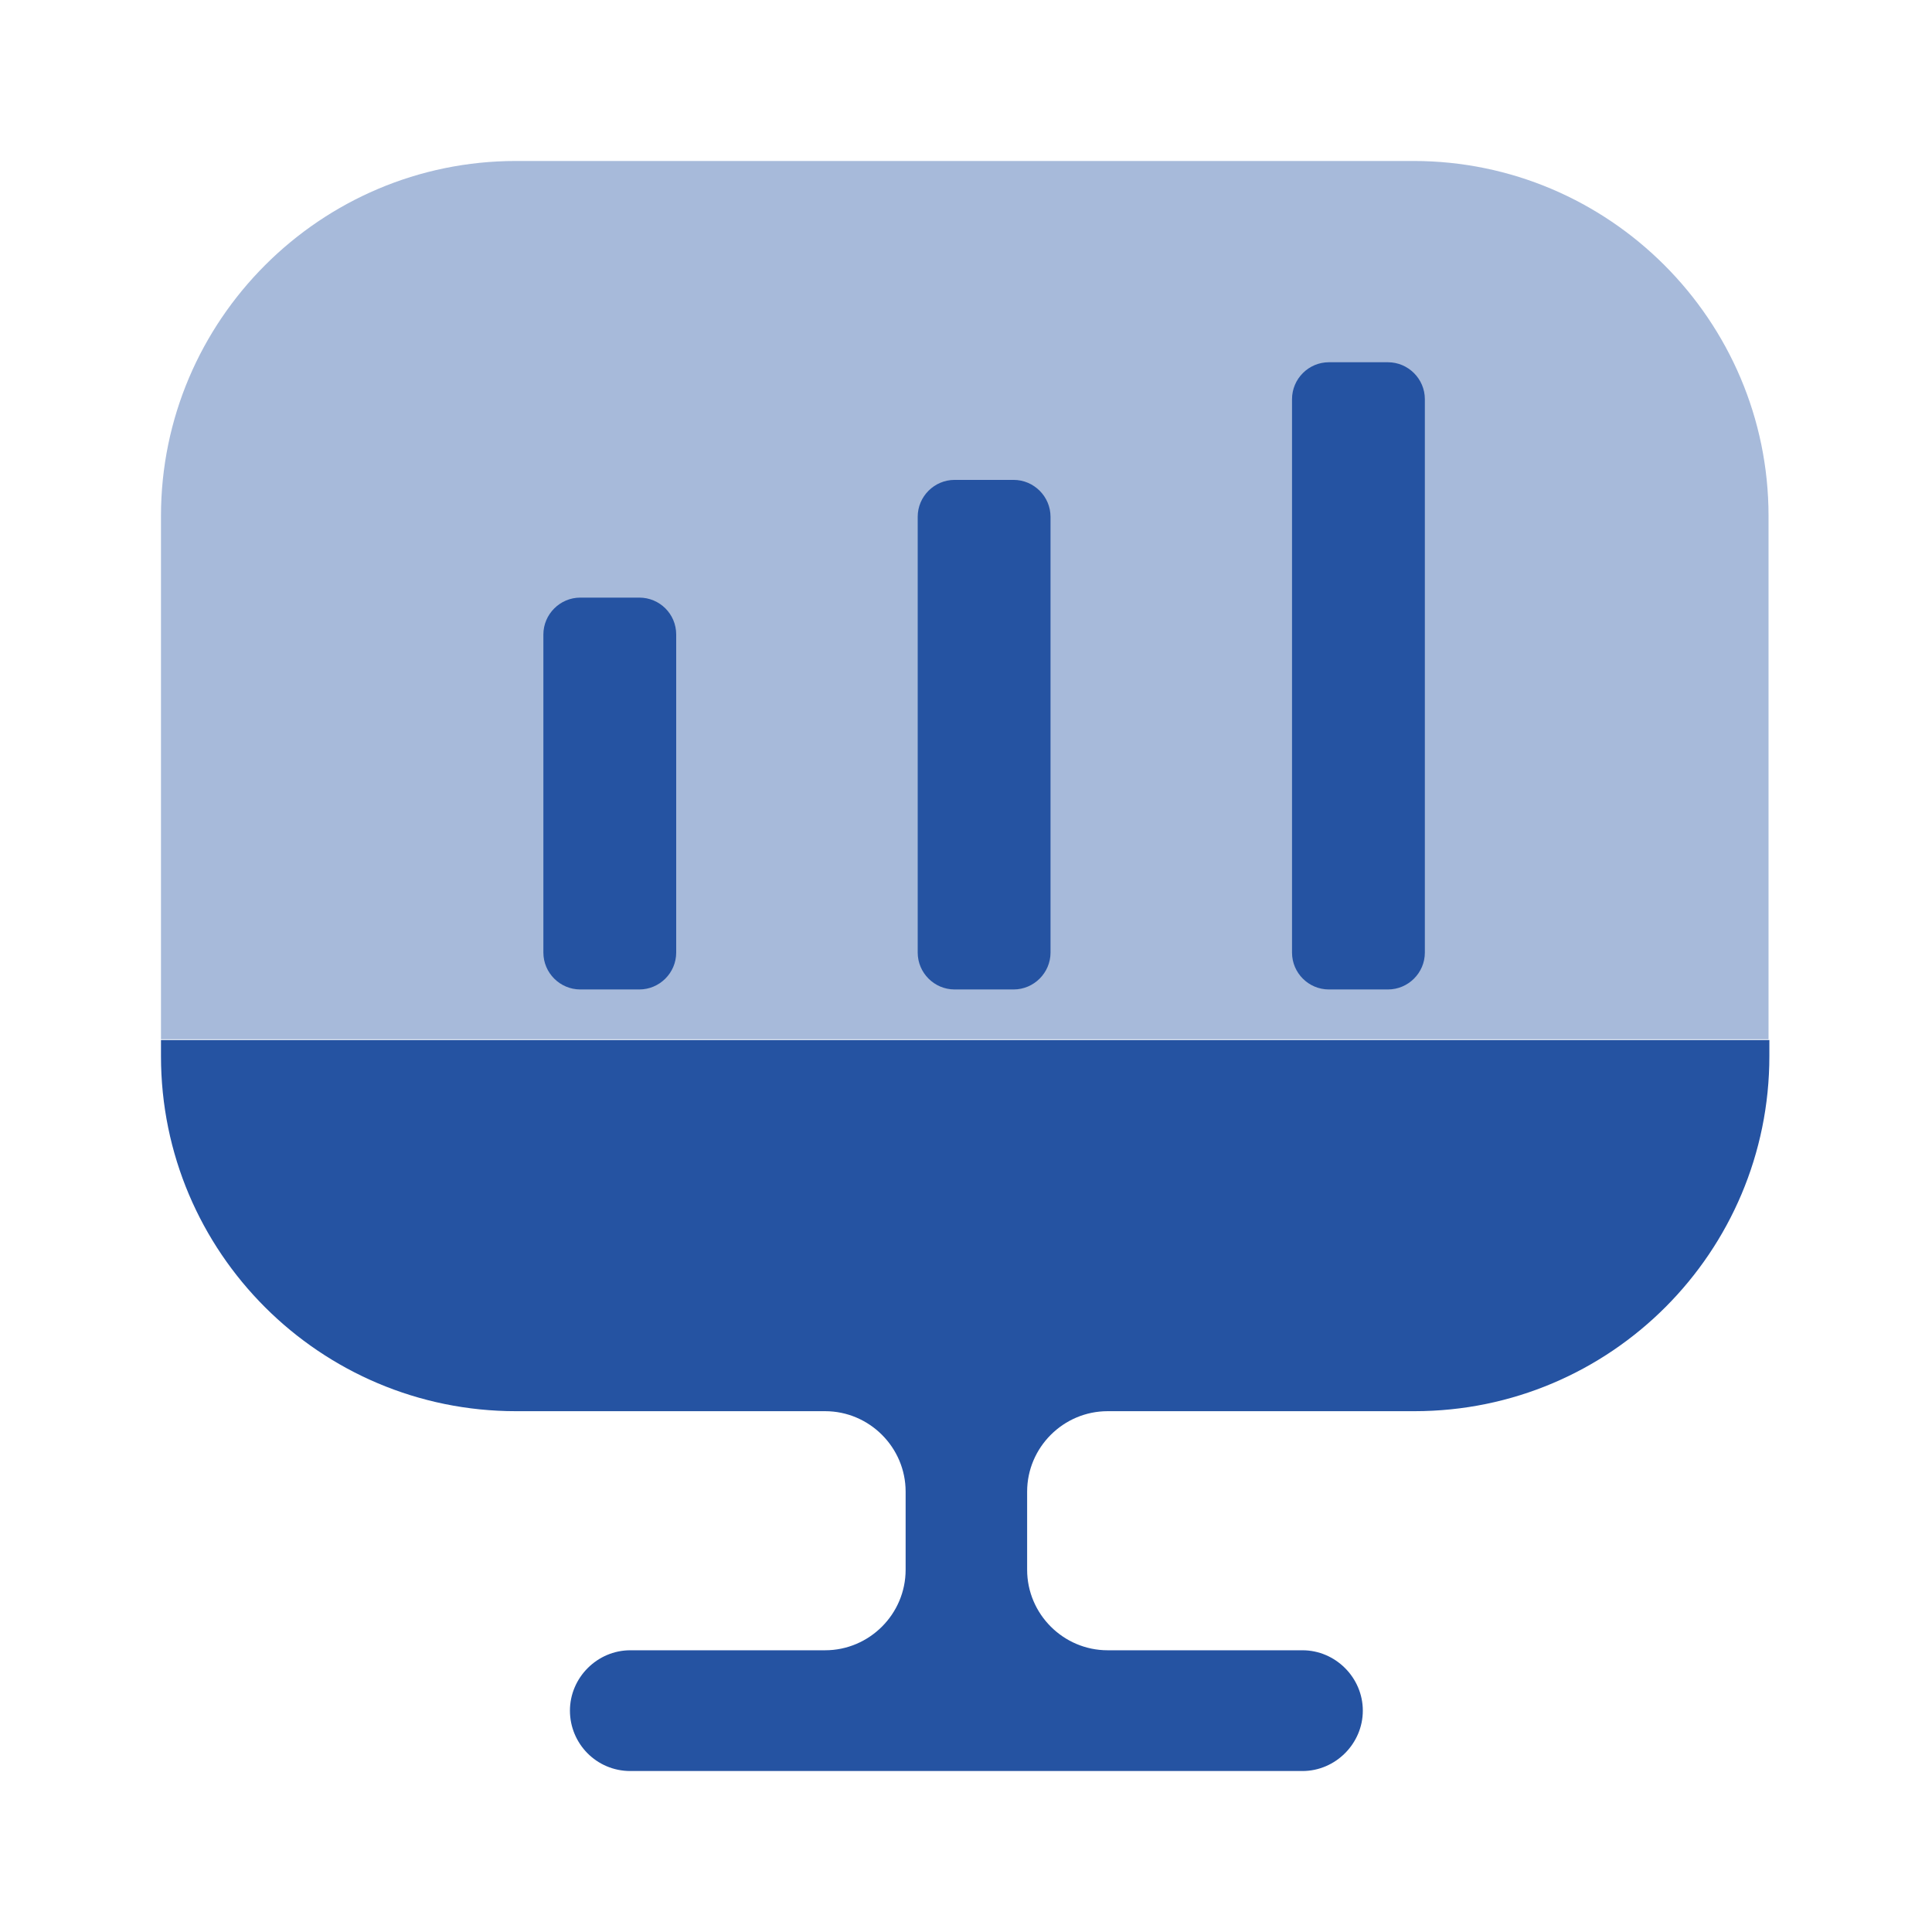 <svg width="28" height="28" viewBox="0 0 28 28" fill="none" xmlns="http://www.w3.org/2000/svg">
<path opacity="0.4" d="M25.631 7.478V15.062H2.333V7.478C2.333 4.643 4.643 2.333 7.478 2.333H20.486C23.321 2.333 25.631 4.643 25.631 7.478Z" fill="#2553A2"/>
<path d="M2.333 15.073V15.307C2.333 18.153 4.643 20.452 7.478 20.452H11.958C12.6 20.452 13.125 20.977 13.125 21.618V22.75C13.125 23.392 12.6 23.917 11.958 23.917H9.135C8.656 23.917 8.26 24.313 8.26 24.792C8.26 25.27 8.645 25.667 9.135 25.667H18.876C19.355 25.667 19.751 25.27 19.751 24.792C19.751 24.313 19.355 23.917 18.876 23.917H16.053C15.411 23.917 14.886 23.392 14.886 22.75V21.618C14.886 20.977 15.411 20.452 16.053 20.452H20.498C23.345 20.452 25.643 18.142 25.643 15.307V15.073H2.333V15.073Z" fill="#2553A2"/>
<path d="M9.265 8.661H8.41C8.116 8.661 7.875 8.902 7.875 9.196V13.805C7.875 14.1 8.116 14.34 8.41 14.34H9.265C9.559 14.34 9.8 14.1 9.8 13.805V9.196C9.8 8.897 9.559 8.661 9.265 8.661Z" fill="#2553A2"/>
<path d="M14.69 6.955H13.835C13.54 6.955 13.3 7.196 13.3 7.49V13.805C13.3 14.099 13.54 14.34 13.835 14.34H14.69C14.984 14.34 15.225 14.099 15.225 13.805V7.49C15.225 7.196 14.984 6.955 14.69 6.955Z" fill="#2553A2"/>
<path d="M20.115 5.25H19.259C18.965 5.25 18.725 5.491 18.725 5.785V13.806C18.725 14.1 18.965 14.34 19.259 14.34H20.115C20.409 14.34 20.65 14.1 20.65 13.806V5.785C20.65 5.491 20.409 5.25 20.115 5.25Z" fill="#2553A2"/>
</svg>

